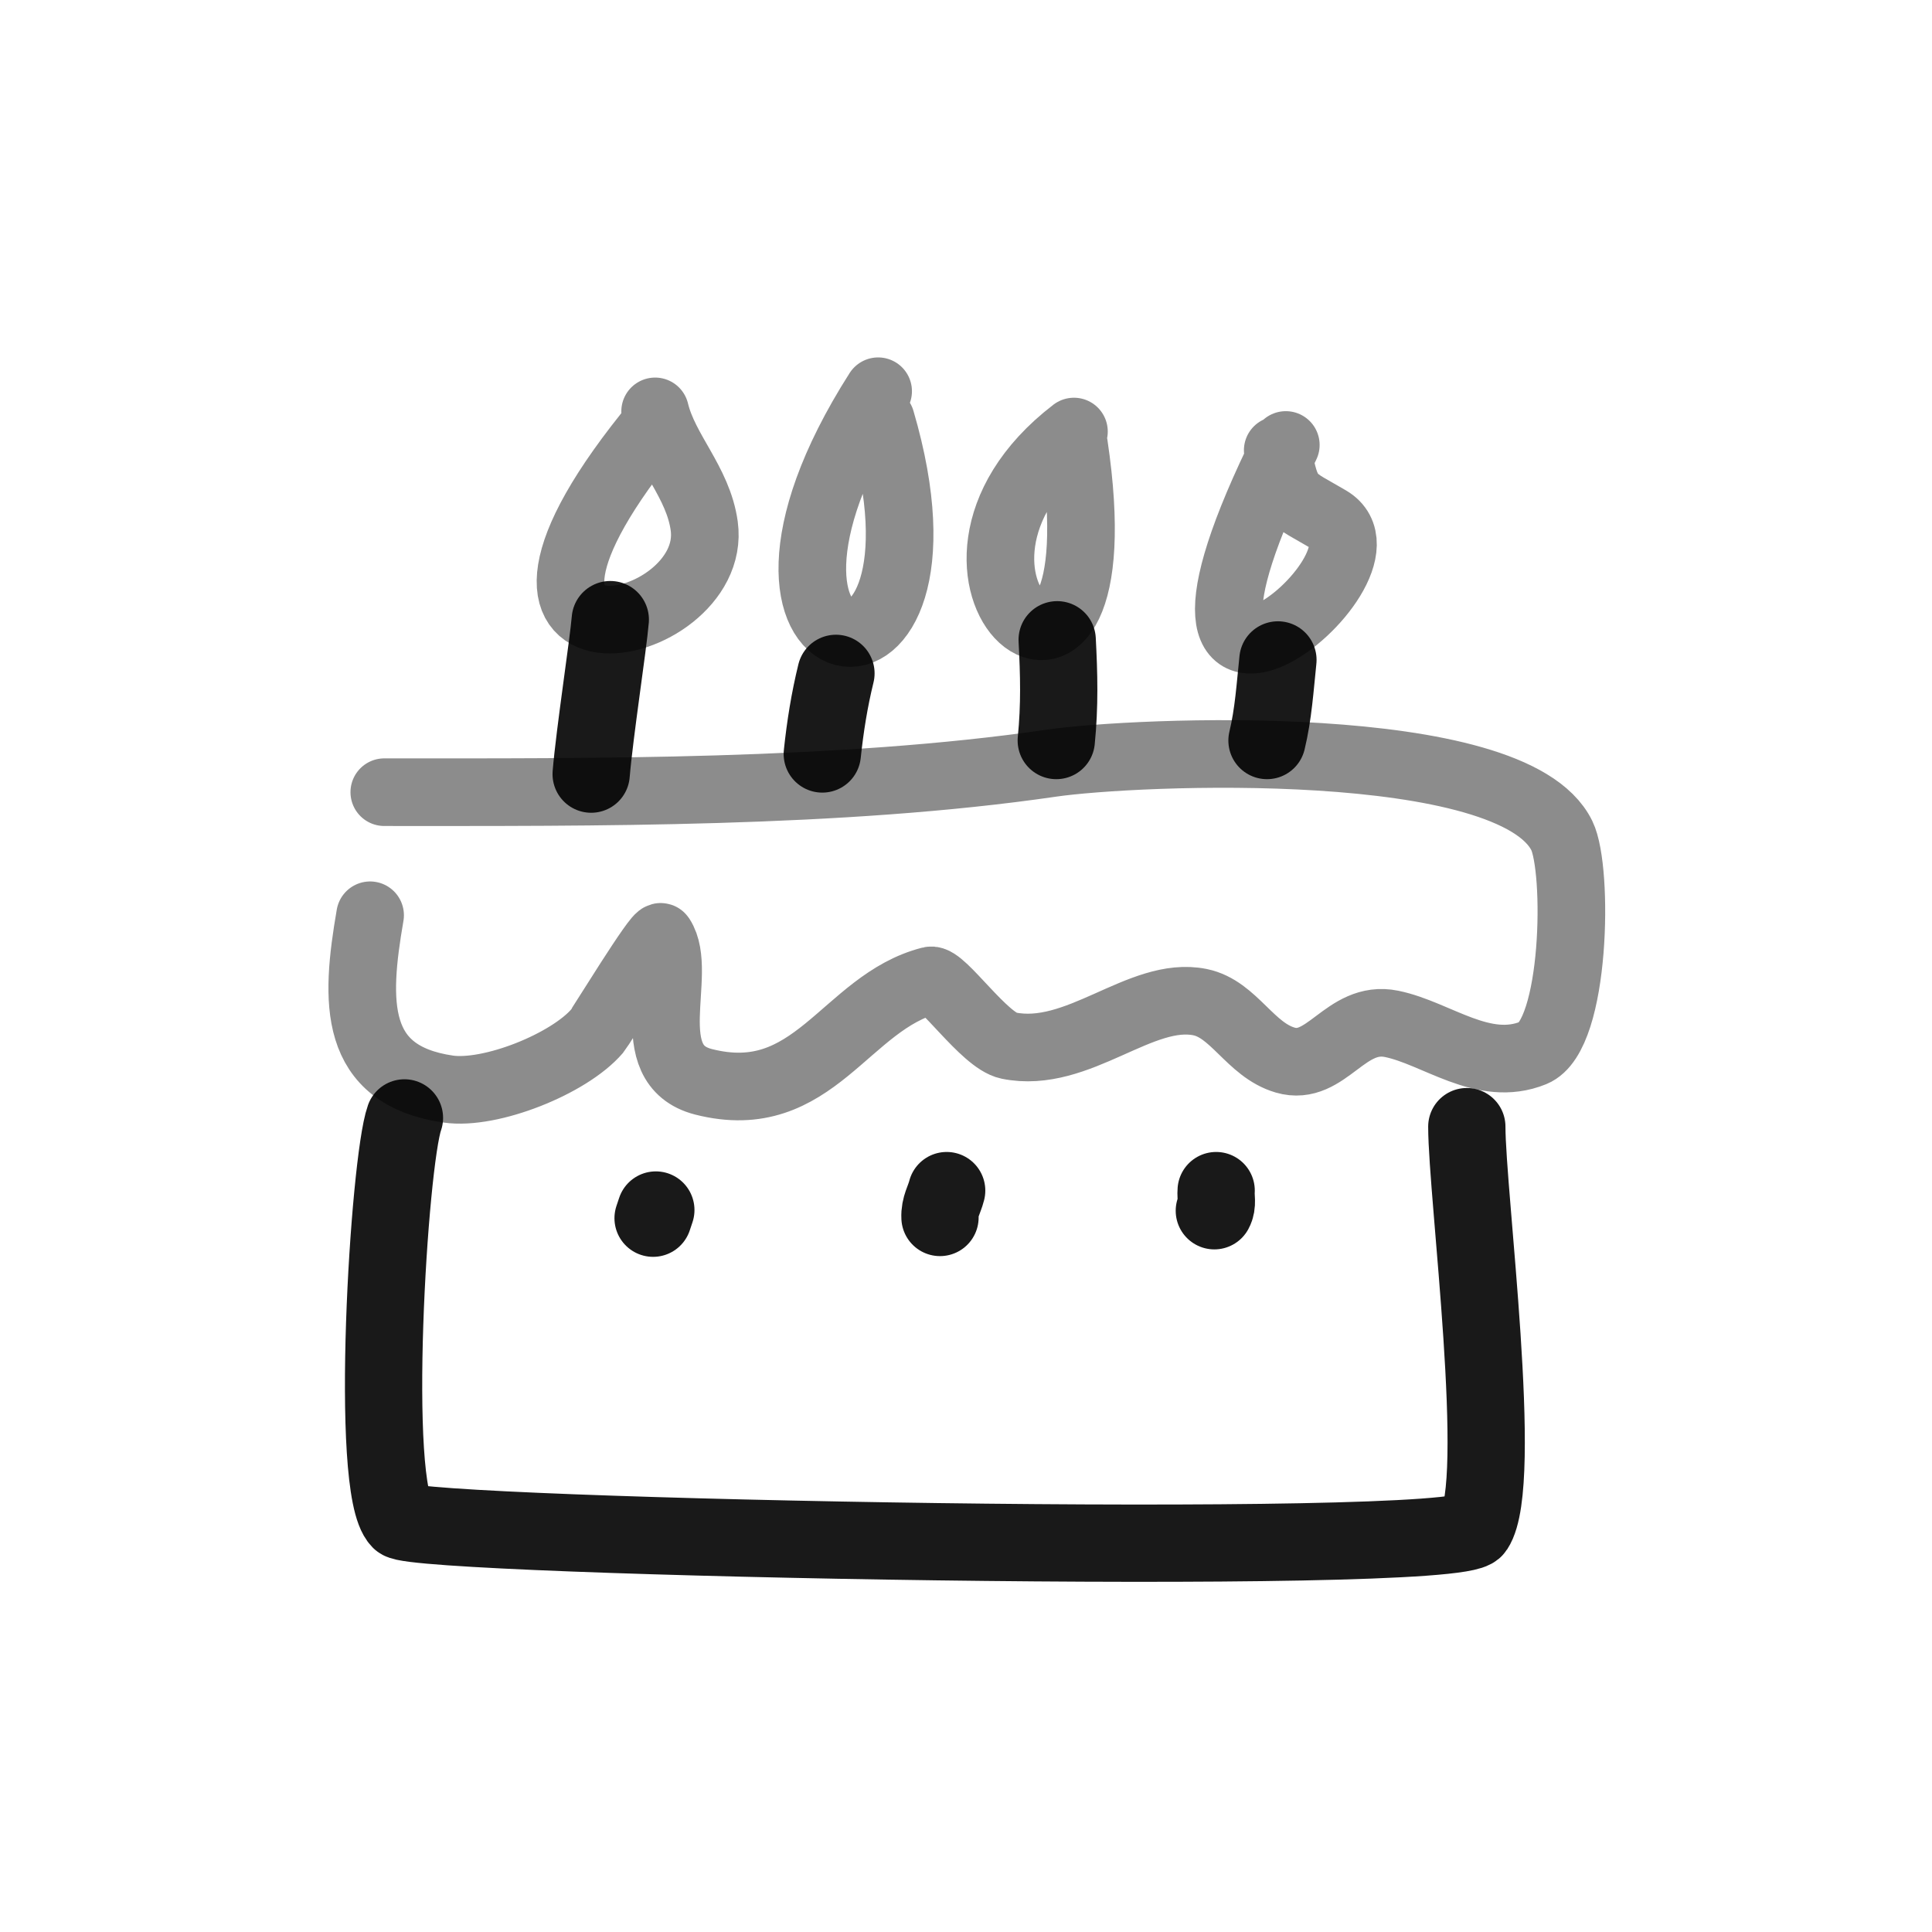 <?xml version="1.0" encoding="utf-8"?><!-- Скачано с сайта svg4.ru / Downloaded from svg4.ru -->
<svg width="800px" height="800px" viewBox="0 0 400 400" fill="none" xmlns="http://www.w3.org/2000/svg">
<path opacity="0.503" d="M76.627 189.496C73.506 207.514 72.993 222.589 92.785 225.478C101.565 226.756 117.819 220.26 123.627 213.483C124.337 212.65 136.251 193.086 136.844 193.993C141.703 201.43 131.837 220.449 145.656 223.978C168.566 229.823 174.955 207.506 192.651 202.988C195.01 202.39 203.769 215.453 208.809 216.48C223.202 219.419 236.17 204.979 248.462 207.485C255.465 208.915 258.821 217.362 266.086 219.48C274.623 221.97 278.525 210.024 288.116 211.982C297.469 213.895 307.096 222.226 317.491 217.98C326.279 214.394 326.808 180.04 323.363 173.007C313.093 152.038 235.071 155.472 217.621 158.015C174.091 164.363 122.674 164.013 79.563 164.013" stroke="#000000" stroke-opacity="0.9" stroke-width="14" stroke-linecap="round" stroke-linejoin="round"/>
<path d="M83.736 231.451C80.514 240.519 76.338 308.198 82.85 314.775C86.338 318.292 301.331 322.487 305.321 316.449C311.501 307.091 303.688 247.216 303.688 233.258" stroke="#000000" stroke-opacity="0.9" stroke-width="16" stroke-linecap="round" stroke-linejoin="round"/>
<path d="M122.395 160.274C123.116 151.643 125.92 133.509 126.354 128.286" stroke="#000000" stroke-opacity="0.9" stroke-width="16" stroke-linecap="round" stroke-linejoin="round"/>
<path d="M170.246 156.102C170.851 150.402 171.715 144.952 173.075 139.413" stroke="#000000" stroke-opacity="0.9" stroke-width="16" stroke-linecap="round" stroke-linejoin="round"/>
<path d="M218.689 153.32C219.415 146.102 219.255 139.596 218.877 132.458" stroke="#000000" stroke-opacity="0.9" stroke-width="16" stroke-linecap="round" stroke-linejoin="round"/>
<path d="M262.319 153.32C263.646 147.84 263.997 142.186 264.581 136.631" stroke="#000000" stroke-opacity="0.9" stroke-width="16" stroke-linecap="round" stroke-linejoin="round"/>
<path opacity="0.503" d="M136.173 87.381C89.222 144.141 149.033 132.238 145.802 108.893C144.54 99.784 137.644 93.451 135.636 85.172" stroke="#000000" stroke-opacity="0.9" stroke-width="14" stroke-linecap="round" stroke-linejoin="round"/>
<path opacity="0.503" d="M181.809 81C143.059 141.756 201.223 151.273 182.398 87.012" stroke="#000000" stroke-opacity="0.9" stroke-width="14" stroke-linecap="round" stroke-linejoin="round"/>
<path opacity="0.503" d="M222.35 89.345C183.407 119.267 232.693 161.402 222.35 92.057" stroke="#000000" stroke-opacity="0.9" stroke-width="14" stroke-linecap="round" stroke-linejoin="round"/>
<path opacity="0.503" d="M266.215 92.126C229.449 166.212 291.835 117.474 275.154 107.585C267.328 102.944 266.331 103.851 264.538 93.229" stroke="#000000" stroke-opacity="0.9" stroke-width="14" stroke-linecap="round" stroke-linejoin="round"/>
<path d="M135.216 252.216C135.408 251.653 135.595 251.086 135.783 250.522" stroke="#000000" stroke-opacity="0.9" stroke-width="16" stroke-linecap="round" stroke-linejoin="round"/>
<path d="M194.616 252.065C194.494 249.859 195.536 248.355 195.997 246.501" stroke="#000000" stroke-opacity="0.9" stroke-width="16" stroke-linecap="round" stroke-linejoin="round"/>
<path d="M251.416 250.674C252.156 249.324 251.666 247.884 251.792 246.501" stroke="#000000" stroke-opacity="0.9" stroke-width="16" stroke-linecap="round" stroke-linejoin="round"/>
</svg>